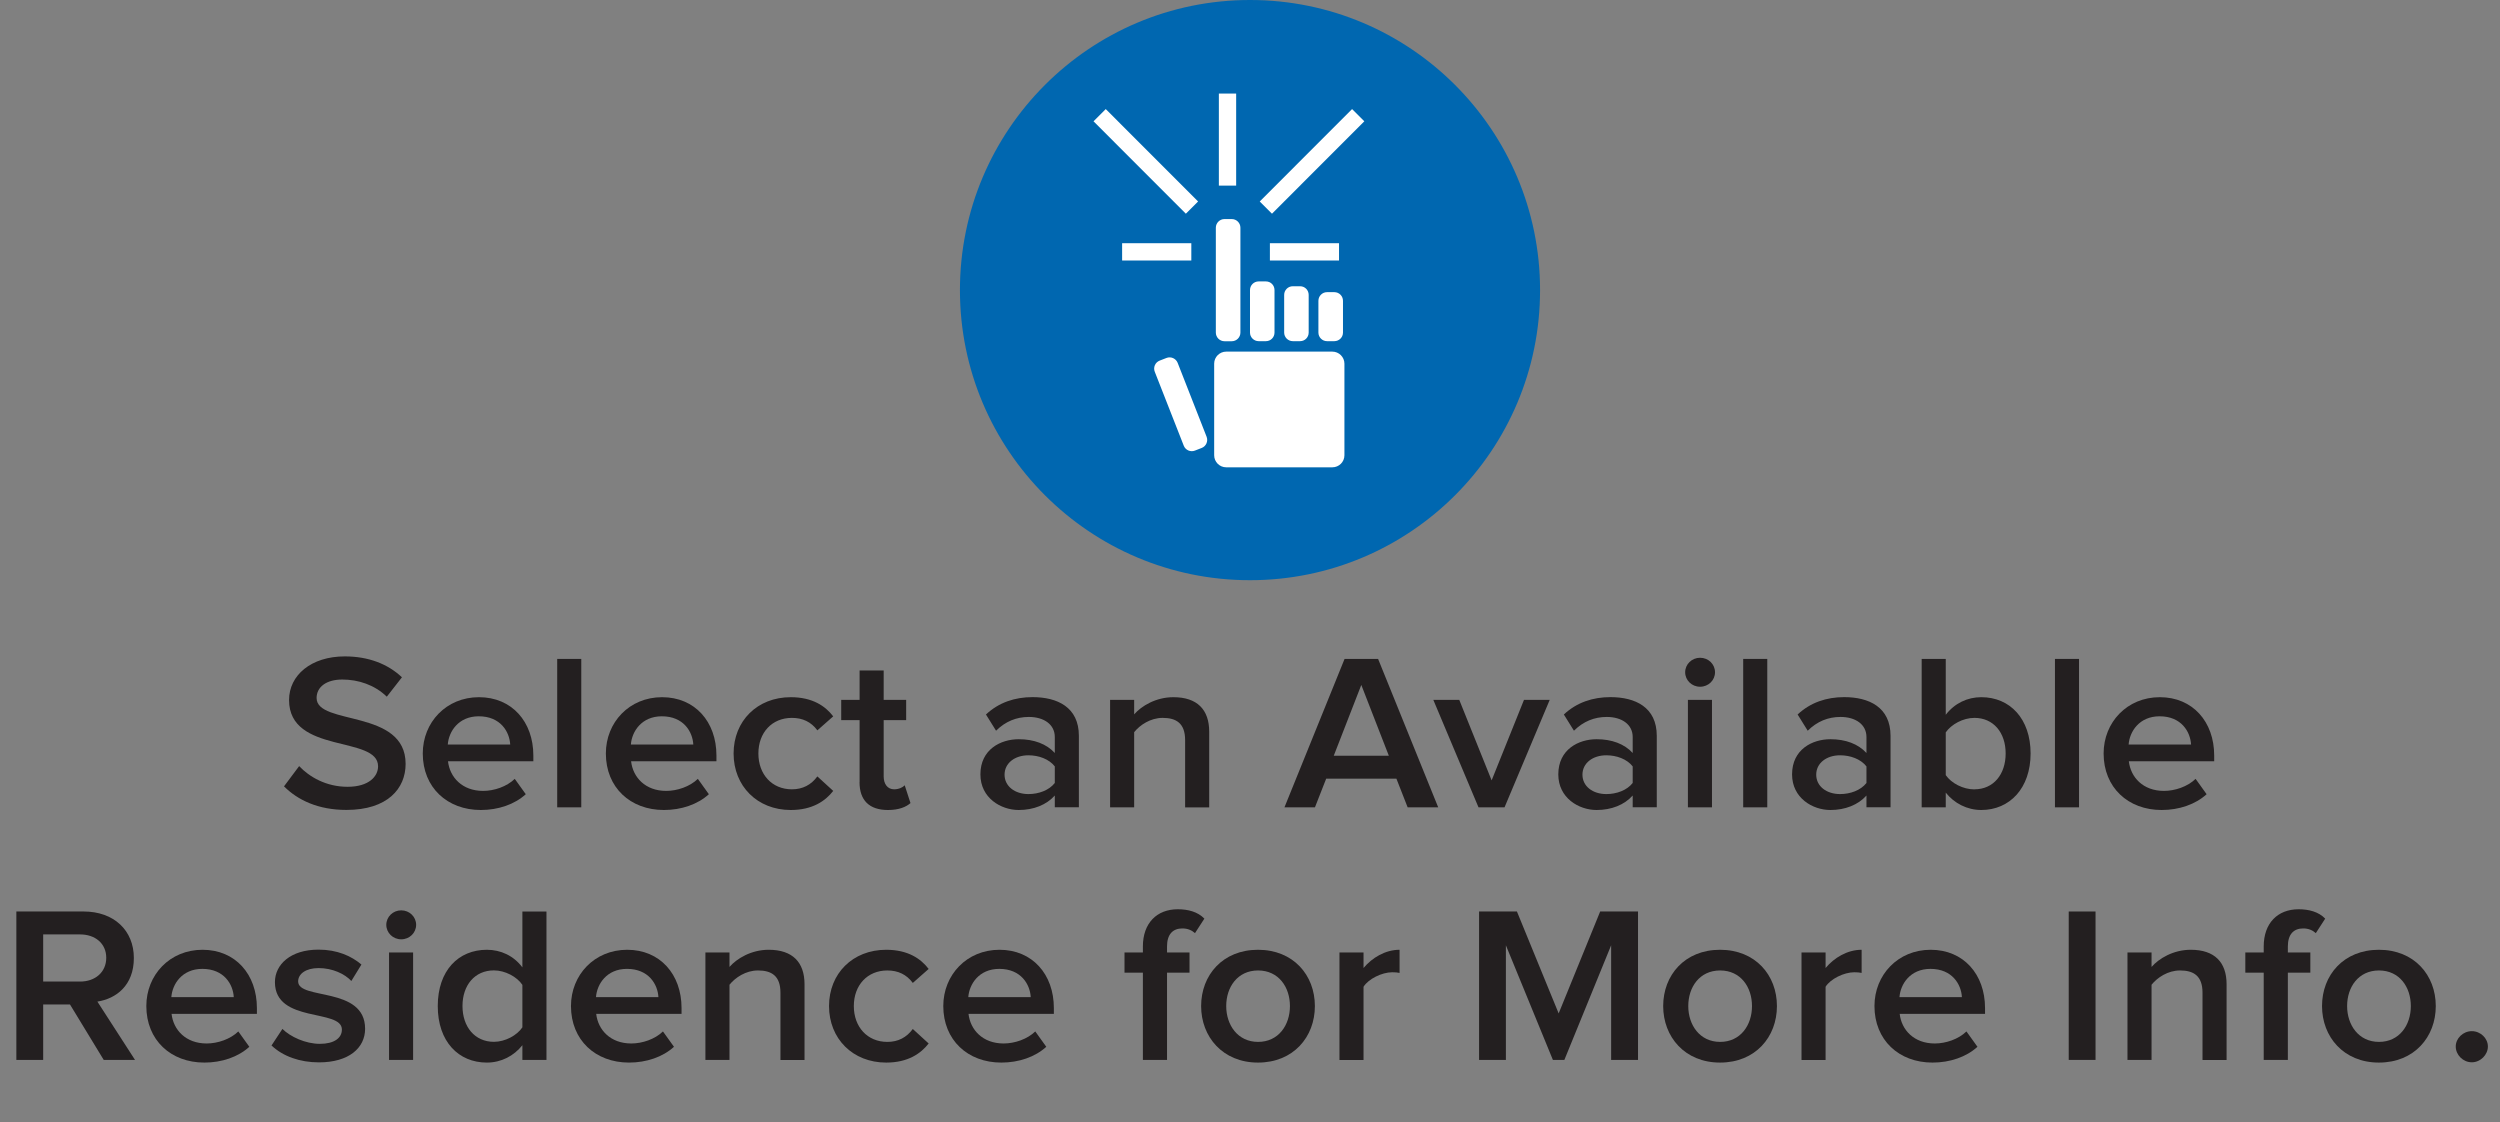 <?xml version="1.0" encoding="UTF-8"?>
<svg id="Layer_2" data-name="Layer 2" xmlns="http://www.w3.org/2000/svg" width="346.82" height="155.71" viewBox="0 0 346.82 155.71">
  <rect x="0" y="0" width="346.82" height="155.71" fill="#808080" stroke="none"/>
  <g id="Select">
    <g>
      <g>
        <path d="m133.17,40.25c0-22.23,18.02-40.25,40.24-40.25s40.24,18.02,40.24,40.25-18.02,40.24-40.24,40.24-40.24-18.02-40.24-40.24Z" style="fill: #0067b0;"/>
        <g>
          <g>
            <path d="m169.87,30.39h1.01c.66,0,1.2.54,1.2,1.2v14.55c0,.66-.54,1.2-1.2,1.2h-1.01c-.66,0-1.2-.54-1.2-1.2v-14.55c0-.66.54-1.2,1.2-1.2Z" style="fill: #fff;"/>
            <path d="m174.61,47.33c-.66,0-1.2-.54-1.2-1.19v-5.9c0-.66.53-1.2,1.2-1.2h1.01c.66,0,1.19.53,1.19,1.2v5.9c0,.66-.53,1.19-1.19,1.19h-1.01Z" style="fill: #fff;"/>
            <path d="m165.77,62.51c-.61.24-1.31-.06-1.55-.68l-4.02-10.25c-.25-.62.06-1.31.67-1.55l.95-.37c.61-.24,1.3.06,1.55.67l4.02,10.26c.24.61-.06,1.31-.67,1.55l-.95.37Z" style="fill: #fff;"/>
            <path d="m179.35,47.33c-.66,0-1.2-.54-1.2-1.19v-5.23c0-.66.53-1.2,1.2-1.2h1.01c.66,0,1.19.53,1.19,1.2v5.23c0,.66-.53,1.19-1.19,1.19h-1.01Z" style="fill: #fff;"/>
            <path d="m184.09,47.33c-.65,0-1.19-.54-1.19-1.19v-4.41c0-.66.54-1.2,1.19-1.2h1.02c.66,0,1.2.53,1.2,1.2v4.41c0,.66-.54,1.19-1.2,1.19h-1.02Z" style="fill: #fff;"/>
            <path d="m170.11,64.83c-.92,0-1.67-.75-1.67-1.67v-12.71c0-.92.75-1.67,1.67-1.67h14.72c.92,0,1.68.75,1.68,1.67v12.71c0,.92-.75,1.67-1.68,1.67h-14.72Z" style="fill: #fff;"/>
          </g>
          <line x1="175.61" y1="28.8" x2="188.42" y2="15.98" style="fill: none; stroke: #fff; stroke-width: 2.4px;"/>
          <line x1="165.36" y1="28.8" x2="152.55" y2="15.98" style="fill: none; stroke: #fff; stroke-width: 2.4px;"/>
          <line x1="170.29" y1="25.75" x2="170.29" y2="12.98" style="fill: none; stroke: #fff; stroke-width: 2.4px;"/>
          <line x1="185.76" y1="34.94" x2="176.17" y2="34.94" style="fill: none; stroke: #fff; stroke-width: 2.4px;"/>
          <line x1="165.27" y1="34.94" x2="155.67" y2="34.94" style="fill: none; stroke: #fff; stroke-width: 2.4px;"/>
        </g>
      </g>
      <g>
        <path d="m39.4,109.09l2.1-2.81c1.43,1.51,3.76,2.87,6.72,2.87s4.23-1.45,4.23-2.84c0-4.32-12.35-1.64-12.35-9.2,0-3.43,3.06-6.05,7.73-6.05,3.28,0,5.98,1.05,7.93,2.9l-2.1,2.69c-1.69-1.64-3.95-2.38-6.18-2.38s-3.56,1.05-3.56,2.56c0,3.86,12.35,1.48,12.35,9.14,0,3.43-2.51,6.39-8.21,6.39-3.92,0-6.75-1.36-8.66-3.27Z" style="fill: #231f20;"/>
        <path d="m58.65,104.53c0-4.32,3.25-7.81,7.8-7.81s7.54,3.4,7.54,8.09v.8h-11.84c.25,2.22,1.97,4.11,4.87,4.11,1.53,0,3.28-.59,4.39-1.67l1.53,2.13c-1.56,1.42-3.82,2.19-6.24,2.19-4.65,0-8.05-3.12-8.05-7.84Zm7.77-5.16c-2.83,0-4.17,2.13-4.3,3.92h8.66c-.09-1.76-1.34-3.92-4.36-3.92Z" style="fill: #231f20;"/>
        <path d="m77.3,112v-20.59h3.34v20.59h-3.34Z" style="fill: #231f20;"/>
        <path d="m84.05,104.53c0-4.32,3.25-7.81,7.8-7.81s7.54,3.4,7.54,8.09v.8h-11.84c.25,2.22,1.97,4.11,4.87,4.11,1.53,0,3.28-.59,4.39-1.67l1.53,2.13c-1.56,1.42-3.82,2.19-6.24,2.19-4.65,0-8.05-3.12-8.05-7.84Zm7.77-5.16c-2.83,0-4.17,2.13-4.3,3.92h8.66c-.09-1.76-1.34-3.92-4.36-3.92Z" style="fill: #231f20;"/>
        <path d="m101.77,104.53c0-4.51,3.28-7.81,7.93-7.81,3.02,0,4.81,1.24,5.89,2.66l-2.2,1.94c-.86-1.17-2.04-1.73-3.53-1.73-2.77,0-4.65,2.04-4.65,4.94s1.88,4.97,4.65,4.97c1.5,0,2.67-.62,3.53-1.79l2.2,2.01c-1.08,1.39-2.87,2.65-5.89,2.65-4.65,0-7.93-3.33-7.93-7.84Z" style="fill: #231f20;"/>
        <path d="m119.25,108.51v-8.61h-2.55v-2.81h2.55v-4.08h3.34v4.08h3.12v2.81h-3.12v7.81c0,1.02.51,1.79,1.46,1.79.64,0,1.21-.28,1.46-.56l.8,2.47c-.6.53-1.59.96-3.12.96-2.61,0-3.95-1.36-3.95-3.86Z" style="fill: #231f20;"/>
        <path d="m146.33,112v-1.64c-1.15,1.3-2.96,2.01-5,2.01-2.48,0-5.32-1.67-5.32-4.94,0-3.46,2.8-4.88,5.32-4.88,2.1,0,3.85.65,5,1.91v-2.22c0-1.73-1.5-2.78-3.6-2.78-1.72,0-3.25.62-4.55,1.91l-1.4-2.25c1.78-1.67,4.01-2.41,6.46-2.41,3.44,0,6.43,1.39,6.43,5.37v9.91h-3.34Zm0-3.4v-2.28c-.8-1.02-2.23-1.54-3.66-1.54-1.88,0-3.31,1.08-3.31,2.69s1.43,2.69,3.31,2.69c1.43,0,2.86-.52,3.66-1.54Z" style="fill: #231f20;"/>
        <path d="m164.41,112v-9.32c0-2.35-1.24-3.09-3.12-3.09-1.69,0-3.15.99-3.95,1.98v10.43h-3.34v-14.91h3.34v2.01c1.02-1.17,3.02-2.38,5.44-2.38,3.31,0,4.97,1.73,4.97,4.79v10.5h-3.34Z" style="fill: #231f20;"/>
        <path d="m195.28,112l-1.56-3.98h-9.74l-1.56,3.98h-4.23l8.34-20.59h4.65l8.34,20.59h-4.23Zm-6.43-16.98l-3.82,9.82h7.64l-3.82-9.82Z" style="fill: #231f20;"/>
        <path d="m205.11,112l-6.27-14.91h3.6l4.49,11.17,4.49-11.17h3.57l-6.27,14.91h-3.6Z" style="fill: #231f20;"/>
        <path d="m226.5,112v-1.64c-1.15,1.3-2.96,2.01-5,2.01-2.48,0-5.32-1.67-5.32-4.94,0-3.46,2.8-4.88,5.32-4.88,2.1,0,3.85.65,5,1.91v-2.22c0-1.73-1.5-2.78-3.6-2.78-1.72,0-3.25.62-4.55,1.91l-1.4-2.25c1.78-1.67,4.01-2.41,6.46-2.41,3.44,0,6.43,1.39,6.43,5.37v9.91h-3.34Zm0-3.4v-2.28c-.8-1.02-2.23-1.54-3.66-1.54-1.88,0-3.31,1.08-3.31,2.69s1.43,2.69,3.31,2.69c1.43,0,2.86-.52,3.66-1.54Z" style="fill: #231f20;"/>
        <path d="m233.78,93.26c0-1.11.92-2.01,2.07-2.01s2.07.89,2.07,2.01-.92,2.01-2.07,2.01-2.07-.9-2.07-2.01Zm.38,18.74v-14.91h3.34v14.91h-3.34Z" style="fill: #231f20;"/>
        <path d="m241.83,112v-20.59h3.34v20.59h-3.34Z" style="fill: #231f20;"/>
        <path d="m258.93,112v-1.64c-1.15,1.3-2.96,2.01-5,2.01-2.48,0-5.32-1.67-5.32-4.94,0-3.46,2.8-4.88,5.32-4.88,2.1,0,3.85.65,5,1.91v-2.22c0-1.73-1.5-2.78-3.6-2.78-1.72,0-3.25.62-4.55,1.91l-1.4-2.25c1.78-1.67,4.01-2.41,6.46-2.41,3.44,0,6.43,1.39,6.43,5.37v9.91h-3.34Zm0-3.4v-2.28c-.8-1.02-2.23-1.54-3.66-1.54-1.88,0-3.31,1.08-3.31,2.69s1.43,2.69,3.31,2.69c1.43,0,2.86-.52,3.66-1.54Z" style="fill: #231f20;"/>
        <path d="m266.59,112v-20.59h3.34v7.75c1.24-1.61,3.02-2.44,4.93-2.44,3.98,0,6.84,2.99,6.84,7.81s-2.9,7.84-6.84,7.84c-1.97,0-3.76-.93-4.93-2.41v2.04h-3.34Zm7.32-2.5c2.64,0,4.33-2.07,4.33-4.97s-1.69-4.94-4.33-4.94c-1.59,0-3.21.9-3.98,2.01v5.93c.76,1.11,2.39,1.98,3.98,1.98Z" style="fill: #231f20;"/>
        <path d="m285.08,112v-20.59h3.34v20.59h-3.34Z" style="fill: #231f20;"/>
        <path d="m291.83,104.53c0-4.32,3.25-7.81,7.8-7.81s7.54,3.4,7.54,8.09v.8h-11.84c.25,2.22,1.97,4.11,4.87,4.11,1.53,0,3.28-.59,4.39-1.67l1.53,2.13c-1.56,1.42-3.82,2.19-6.24,2.19-4.65,0-8.05-3.12-8.05-7.84Zm7.77-5.16c-2.83,0-4.17,2.13-4.3,3.92h8.66c-.09-1.76-1.34-3.92-4.36-3.92Z" style="fill: #231f20;"/>
        <path d="m14.39,147.04l-4.68-7.69h-3.72v7.69h-3.72v-20.59h9.33c4.2,0,6.97,2.62,6.97,6.45s-2.48,5.65-5.06,6.05l5.22,8.09h-4.33Zm.35-14.17c0-1.98-1.53-3.24-3.63-3.24h-5.12v6.54h5.12c2.1,0,3.63-1.3,3.63-3.3Z" style="fill: #231f20;"/>
        <path d="m20.3,139.57c0-4.32,3.25-7.81,7.8-7.81s7.54,3.4,7.54,8.09v.8h-11.84c.25,2.22,1.97,4.11,4.87,4.11,1.53,0,3.28-.59,4.39-1.67l1.53,2.13c-1.56,1.42-3.82,2.19-6.24,2.19-4.65,0-8.05-3.12-8.05-7.84Zm7.77-5.16c-2.83,0-4.17,2.13-4.3,3.92h8.66c-.09-1.76-1.34-3.92-4.36-3.92Z" style="fill: #231f20;"/>
        <path d="m37.65,145.06l1.53-2.32c1.08,1.08,3.21,2.07,5.19,2.07s3.06-.8,3.06-1.98c0-2.93-9.29-.83-9.29-6.58,0-2.44,2.16-4.51,6.05-4.51,2.61,0,4.58.9,5.95,2.07l-1.4,2.28c-.92-.99-2.61-1.79-4.55-1.79-1.75,0-2.83.8-2.83,1.85,0,2.62,9.29.65,9.29,6.57,0,2.66-2.26,4.66-6.4,4.66-2.64,0-5-.83-6.59-2.35Z" style="fill: #231f20;"/>
        <path d="m53.59,128.3c0-1.11.92-2.01,2.07-2.01s2.07.9,2.07,2.01-.92,2.01-2.07,2.01-2.07-.9-2.07-2.01Zm.38,18.74v-14.91h3.34v14.91h-3.34Z" style="fill: #231f20;"/>
        <path d="m72.47,147.04v-2.04c-1.18,1.48-2.93,2.41-4.93,2.41-3.92,0-6.81-2.9-6.81-7.84s2.87-7.81,6.81-7.81c1.94,0,3.72.83,4.93,2.44v-7.75h3.34v20.59h-3.34Zm0-4.51v-5.9c-.73-1.11-2.39-2.01-3.95-2.01-2.67,0-4.36,2.07-4.36,4.94s1.69,4.97,4.36,4.97c1.56,0,3.21-.9,3.95-2.01Z" style="fill: #231f20;"/>
        <path d="m79.21,139.57c0-4.32,3.25-7.81,7.8-7.81s7.54,3.4,7.54,8.09v.8h-11.84c.25,2.22,1.97,4.11,4.87,4.11,1.53,0,3.28-.59,4.39-1.67l1.53,2.13c-1.56,1.42-3.82,2.19-6.24,2.19-4.65,0-8.05-3.12-8.05-7.84Zm7.77-5.16c-2.83,0-4.17,2.13-4.3,3.92h8.66c-.09-1.76-1.34-3.92-4.36-3.92Z" style="fill: #231f20;"/>
        <path d="m108.27,147.04v-9.32c0-2.35-1.24-3.09-3.12-3.09-1.69,0-3.15.99-3.95,1.98v10.43h-3.34v-14.91h3.34v2.01c1.02-1.17,3.02-2.38,5.44-2.38,3.31,0,4.97,1.73,4.97,4.79v10.5h-3.34Z" style="fill: #231f20;"/>
        <path d="m115.01,139.57c0-4.51,3.28-7.81,7.93-7.81,3.02,0,4.81,1.24,5.89,2.66l-2.2,1.94c-.86-1.17-2.04-1.73-3.53-1.73-2.77,0-4.65,2.04-4.65,4.94s1.88,4.97,4.65,4.97c1.5,0,2.67-.62,3.53-1.79l2.2,2.01c-1.08,1.39-2.87,2.65-5.89,2.65-4.65,0-7.93-3.33-7.93-7.84Z" style="fill: #231f20;"/>
        <path d="m130.86,139.57c0-4.32,3.25-7.81,7.8-7.81s7.54,3.4,7.54,8.09v.8h-11.84c.25,2.22,1.97,4.11,4.87,4.11,1.53,0,3.28-.59,4.39-1.67l1.53,2.13c-1.56,1.42-3.82,2.19-6.24,2.19-4.65,0-8.05-3.12-8.05-7.84Zm7.77-5.16c-2.83,0-4.17,2.13-4.3,3.92h8.66c-.09-1.76-1.34-3.92-4.36-3.92Z" style="fill: #231f20;"/>
        <path d="m158.55,147.04v-12.1h-2.55v-2.81h2.55v-.83c0-3.24,1.94-5.16,4.84-5.16,1.4,0,2.77.34,3.69,1.3l-1.3,2.01c-.45-.4-1.02-.65-1.75-.65-1.34,0-2.13.83-2.13,2.5v.83h3.12v2.81h-3.12v12.1h-3.34Z" style="fill: #231f20;"/>
        <path d="m166.63,139.57c0-4.29,2.99-7.81,7.89-7.81s7.89,3.52,7.89,7.81-2.99,7.84-7.89,7.84-7.89-3.58-7.89-7.84Zm12.32,0c0-2.62-1.56-4.94-4.42-4.94s-4.42,2.32-4.42,4.94,1.59,4.97,4.42,4.97,4.42-2.32,4.42-4.97Z" style="fill: #231f20;"/>
        <path d="m185.82,147.04v-14.91h3.34v2.16c1.18-1.42,3.02-2.53,5-2.53v3.21c-.29-.06-.6-.09-1.02-.09-1.43,0-3.31.93-3.98,2.01v10.16h-3.34Z" style="fill: #231f20;"/>
        <path d="m223.51,147.04v-15.9l-6.49,15.9h-1.59l-6.52-15.9v15.9h-3.72v-20.59h5.25l5.79,14.14,5.76-14.14h5.25v20.59h-3.72Z" style="fill: #231f20;"/>
        <path d="m230.73,139.57c0-4.29,2.99-7.81,7.89-7.81s7.89,3.52,7.89,7.81-2.99,7.84-7.89,7.84-7.89-3.58-7.89-7.84Zm12.32,0c0-2.62-1.56-4.94-4.42-4.94s-4.42,2.32-4.42,4.94,1.59,4.97,4.42,4.97,4.42-2.32,4.42-4.97Z" style="fill: #231f20;"/>
        <path d="m249.92,147.04v-14.91h3.34v2.16c1.18-1.42,3.02-2.53,5-2.53v3.21c-.29-.06-.6-.09-1.02-.09-1.43,0-3.31.93-3.98,2.01v10.16h-3.34Z" style="fill: #231f20;"/>
        <path d="m260.04,139.57c0-4.32,3.25-7.81,7.8-7.81s7.54,3.4,7.54,8.09v.8h-11.84c.25,2.22,1.97,4.11,4.87,4.11,1.53,0,3.28-.59,4.39-1.67l1.53,2.13c-1.56,1.42-3.82,2.19-6.24,2.19-4.65,0-8.05-3.12-8.05-7.84Zm7.77-5.16c-2.83,0-4.17,2.13-4.3,3.92h8.66c-.09-1.76-1.34-3.92-4.36-3.92Z" style="fill: #231f20;"/>
        <path d="m286.99,147.04v-20.59h3.72v20.59h-3.72Z" style="fill: #231f20;"/>
        <path d="m305.55,147.04v-9.32c0-2.35-1.24-3.09-3.12-3.09-1.69,0-3.15.99-3.95,1.98v10.43h-3.34v-14.91h3.34v2.01c1.02-1.17,3.02-2.38,5.44-2.38,3.31,0,4.97,1.73,4.97,4.79v10.5h-3.34Z" style="fill: #231f20;"/>
        <path d="m314.04,147.04v-12.1h-2.55v-2.81h2.55v-.83c0-3.24,1.94-5.16,4.84-5.16,1.4,0,2.77.34,3.69,1.3l-1.3,2.01c-.45-.4-1.02-.65-1.75-.65-1.34,0-2.13.83-2.13,2.5v.83h3.12v2.81h-3.12v12.1h-3.34Z" style="fill: #231f20;"/>
        <path d="m322.13,139.57c0-4.29,2.99-7.81,7.89-7.81s7.89,3.52,7.89,7.81-2.99,7.84-7.89,7.84-7.89-3.58-7.89-7.84Zm12.32,0c0-2.62-1.56-4.94-4.42-4.94s-4.42,2.32-4.42,4.94,1.59,4.97,4.42,4.97,4.42-2.32,4.42-4.97Z" style="fill: #231f20;"/>
        <path d="m340.68,145.18c0-1.14,1.02-2.13,2.23-2.13s2.23.99,2.23,2.13-1.02,2.19-2.23,2.19-2.23-1.02-2.23-2.19Z" style="fill: #231f20;"/>
      </g>
    </g>
  </g>
</svg>